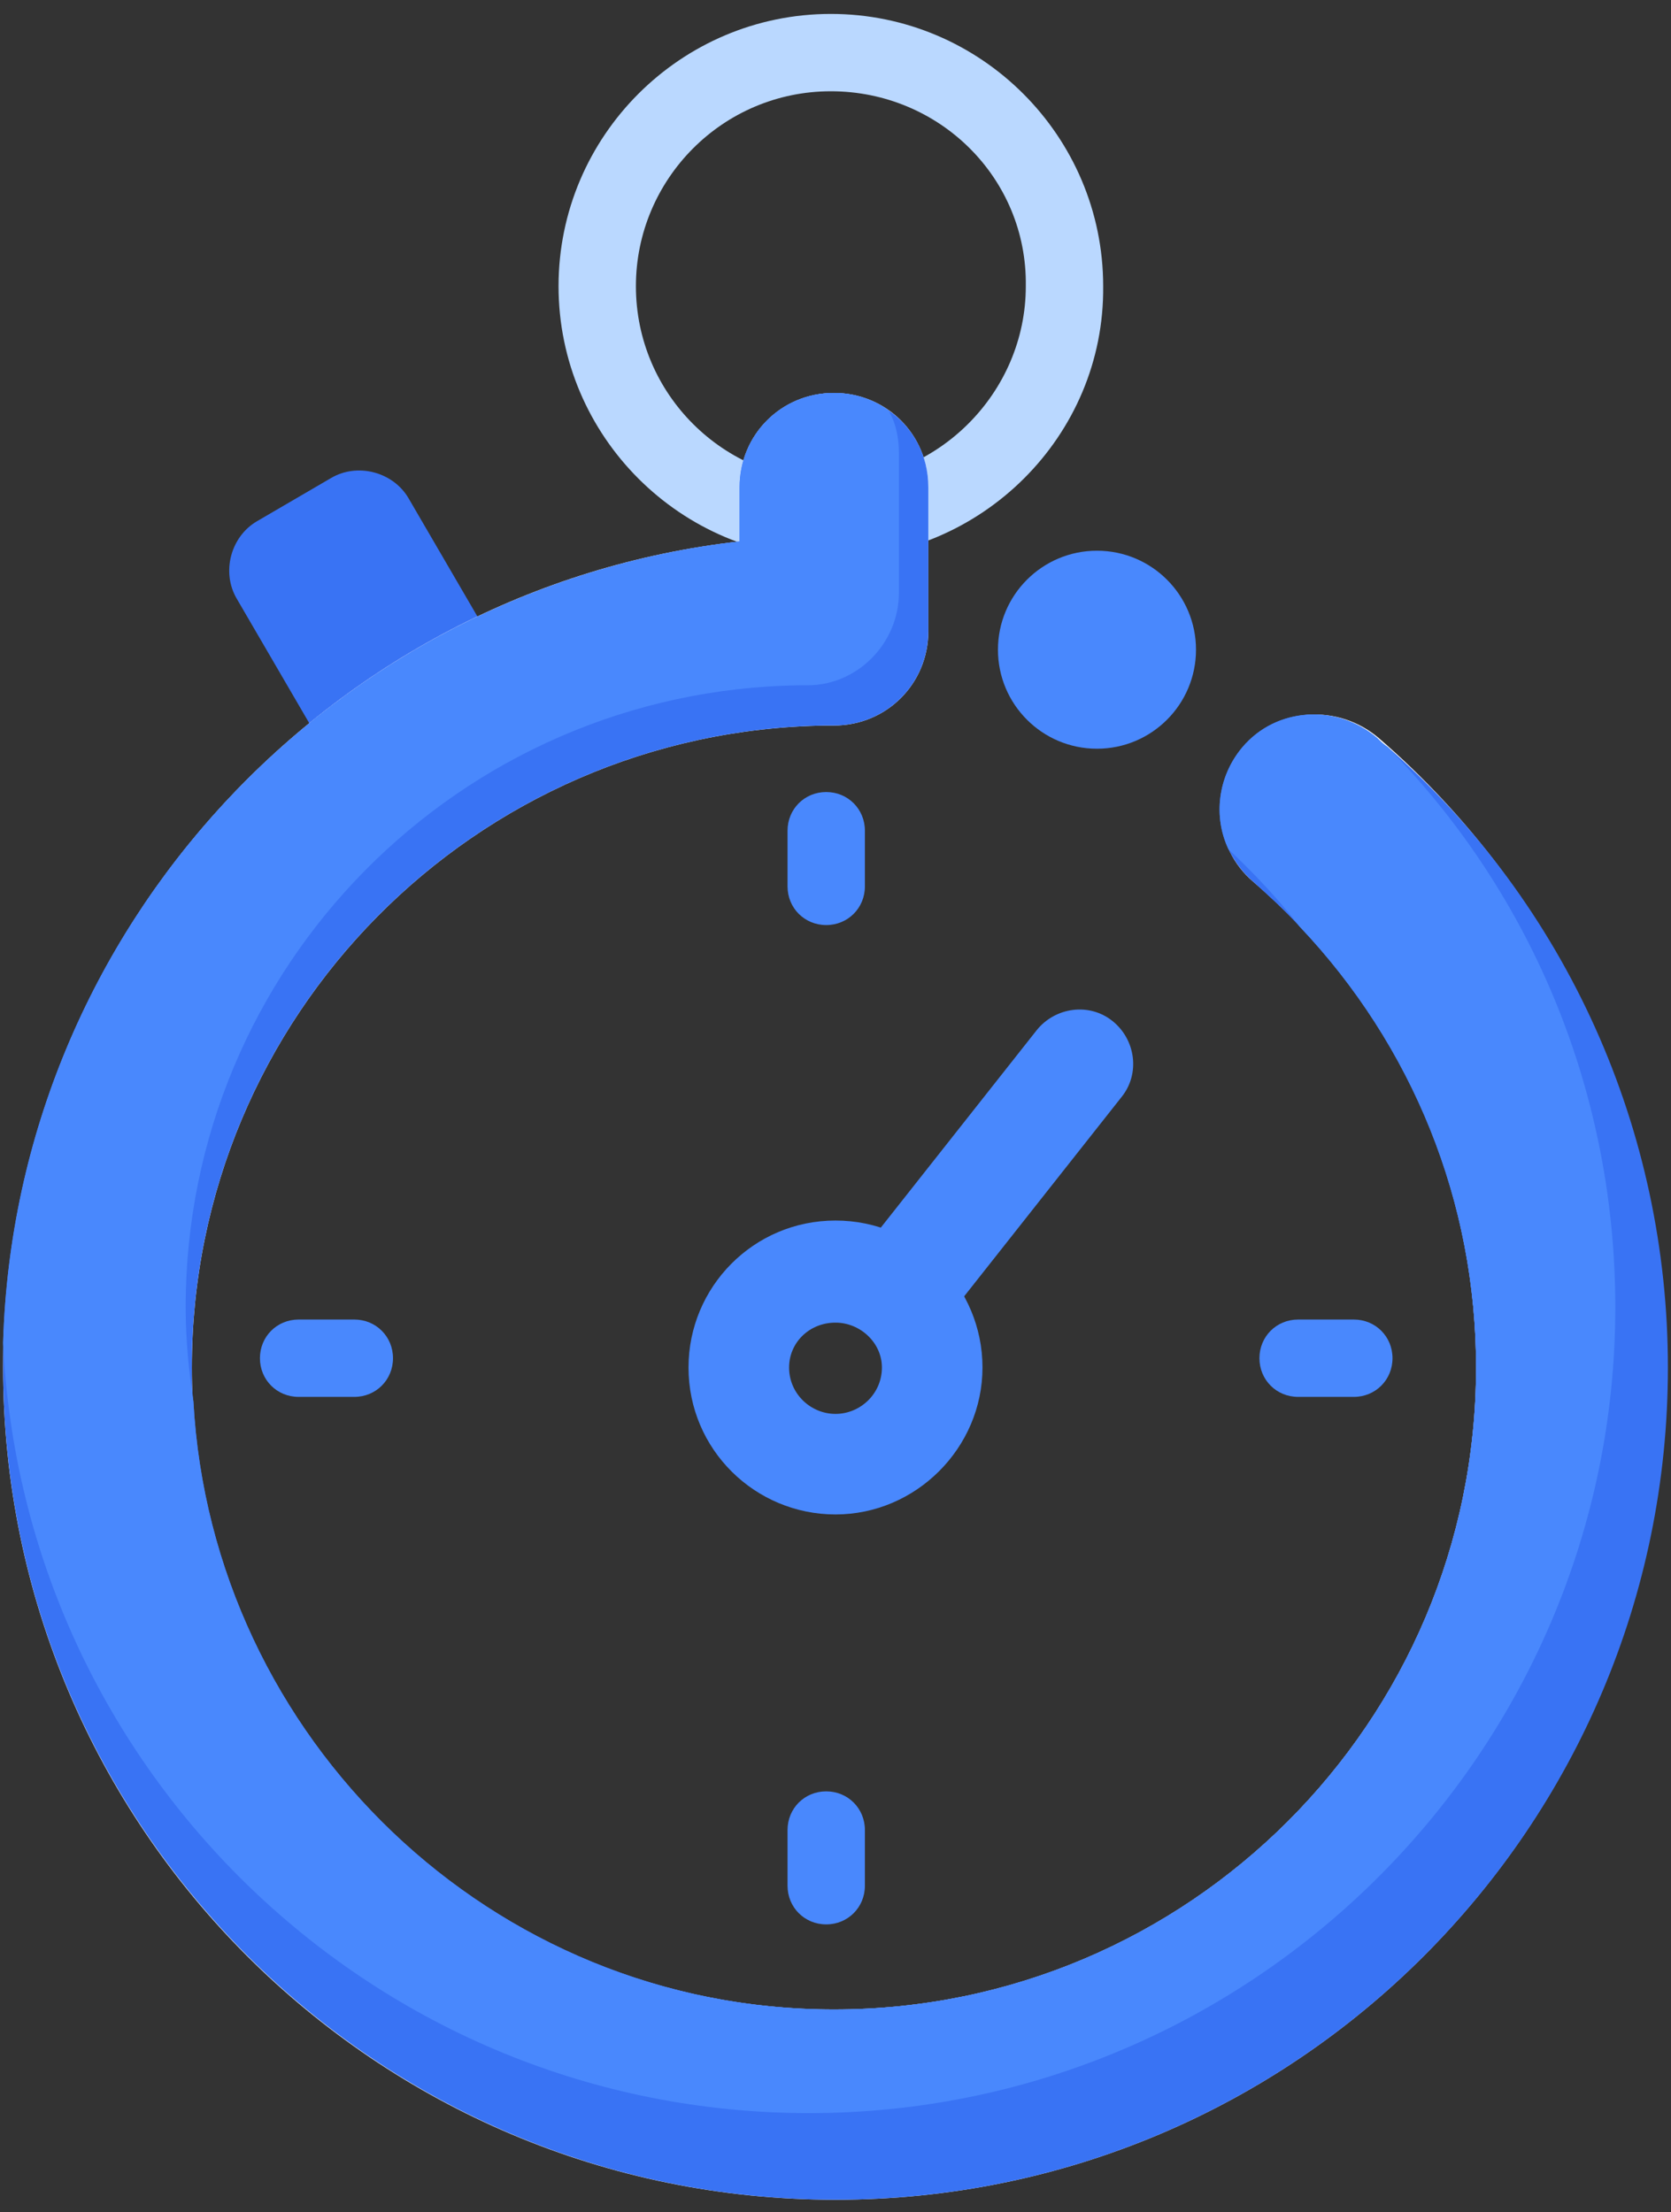 <?xml version="1.0" encoding="UTF-8"?>
<svg width="108px" height="143px" viewBox="0 0 108 143" version="1.1" xmlns="http://www.w3.org/2000/svg" xmlns:xlink="http://www.w3.org/1999/xlink">
    <rect x="0" y="0" width="108" height="143" fill="#333333" stroke="none"/>
    <!-- Generator: Sketch 51.2 (57519) - http://www.bohemiancoding.com/sketch -->
    <title>Stopwatch</title>
    <desc>Created with Sketch.</desc>
    <defs></defs>
    <g id="Page-1" stroke="none" stroke-width="1" fill="none" fill-rule="evenodd">
        <g id="Stopwatch" fill-rule="nonzero">
            <path d="M53.7,36.1 C44,36.1 36.1,28.2 36.1,18.5 C36.1,8.8 44,0.9 53.7,0.9 C63.4,0.9 71.3,8.8 71.3,18.5 C71.4,28.2 63.4,36.1 53.7,36.1 Z M53.7,5.9 C46.7,5.9 41.1,11.6 41.1,18.5 C41.1,25.5 46.8,31.1 53.7,31.1 C60.6,31.1 66.3,25.4 66.3,18.5 C66.4,11.5 60.7,5.9 53.7,5.9 Z" id="Shape" fill="#BAD8FF"></path>
            <path d="M54,78.9 C48.7,78.9 44.5,83.2 44.5,88.4 C44.5,93.7 48.8,97.9 54,97.9 C59.2,97.9 63.5,93.6 63.5,88.4 C63.5,83.2 59.3,78.9 54,78.9 Z M54,91.4 C52.4,91.4 51,90.1 51,88.4 C51,86.8 52.3,85.5 54,85.5 C55.6,85.5 57,86.8 57,88.4 C57,90.1 55.6,91.4 54,91.4 Z" id="Shape" fill="#4988FD"></path>
            <path d="M59.3,85.6 C58.5,85.6 57.8,85.4 57.1,84.8 C55.6,83.6 55.3,81.4 56.5,79.9 L67,66.6 C68.2,65.1 70.4,64.8 71.9,66 C73.4,67.2 73.7,69.4 72.5,70.9 L62,84.2 C61.3,85.1 60.3,85.6 59.3,85.6 Z" id="Shape" fill="#4988FD"></path>
            <path d="M20.6,47.8 L15.3,38.7 C14.3,37 14.9,34.7 16.6,33.7 L21.4,30.9 C23.1,29.9 25.4,30.5 26.4,32.2 L31.7,41.3 L20.6,47.8 Z" id="Shape" fill="#3973F4"></path>
            <path d="M54,142.2 C24.3,142.2 0.2,118.1 0.2,88.4 C0.2,60.8 21.1,38 47.8,35 L47.8,31.5 C47.8,28.1 50.5,25.4 53.9,25.4 C57.3,25.4 60,28.1 60,31.5 L60,40.8 C60,44.2 57.3,46.9 53.9,46.9 C53.7,46.9 53.6,46.9 53.4,46.9 C30.7,47.2 12.4,65.7 12.4,88.4 C12.4,111.3 31,129.9 53.9,129.9 C76.8,129.9 95.4,111.3 95.4,88.4 C95.4,76.3 90.2,64.9 81,57 C78.4,54.8 78.2,50.9 80.4,48.3 C82.6,45.7 86.5,45.5 89.1,47.7 C100.9,57.9 107.7,72.8 107.7,88.4 C107.8,118.1 83.7,142.2 54,142.2 Z" id="Shape" fill="#FFFFFF"></path>
            <path d="M107.8,88.4 C107.8,118.1 83.7,142.2 54,142.2 C24.4,142.2 0.2,118.1 0.2,88.4 C0.2,87.9 0.2,87.3 0.2,86.8 C1,59.9 21.6,38 47.8,35 L47.8,31.5 C47.8,28.1 50.5,25.4 53.9,25.4 C55.2,25.4 56.4,25.8 57.4,26.5 C59,27.6 60,29.4 60,31.5 L60,40.8 C60,44.2 57.3,46.9 53.9,46.9 C53.7,46.9 53.6,46.9 53.4,46.9 C30.7,47.2 12.4,65.7 12.4,88.4 C12.4,89.1 12.4,89.9 12.5,90.6 C12.5,90.6 12.5,90.6 12.5,90.6 C13.7,112.4 31.8,129.9 53.9,129.9 C76.8,129.9 95.4,111.3 95.4,88.4 C95.4,77.7 91.3,67.6 84,59.9 C83.1,58.9 82,57.9 81,57 C80.3,56.4 79.8,55.7 79.4,54.9 C78.4,52.8 78.7,50.2 80.3,48.3 C82.5,45.7 86.4,45.5 89,47.7 C89.2,47.9 89.4,48.1 89.7,48.3 C101.3,58.5 107.8,73.1 107.8,88.4 Z" id="Shape" fill="#3973F4"></path>
            <path d="M104.4,84.5 C104.4,113.2 81,136.6 52.3,136.6 C24.3,136.6 1.5,114.5 0.2,86.8 C1,59.9 21.6,38 47.8,35 L47.8,31.5 C47.8,28.1 50.5,25.4 53.9,25.4 C55.2,25.4 56.4,25.8 57.4,26.5 C57.9,27.3 58.1,28.3 58.1,29.3 L58.1,38.3 C58.1,41.6 55.4,44.3 52.2,44.3 C52,44.3 51.9,44.3 51.7,44.3 C29.7,44.6 12,62.5 12,84.5 C12,86.6 12.2,88.6 12.5,90.6 C12.5,90.6 12.5,90.6 12.5,90.6 C13.7,112.4 31.8,129.9 53.9,129.9 C76.8,129.9 95.4,111.3 95.4,88.4 C95.4,77.7 91.3,67.6 84,59.9 C82.6,58.1 81.1,56.5 79.4,54.9 C78.4,52.8 78.7,50.2 80.3,48.3 C82.5,45.7 86.4,45.5 89,47.7 C89.2,47.9 89.4,48.1 89.7,48.3 C99.2,58 104.4,70.9 104.4,84.5 Z" id="Shape" fill="#4988FD"></path>
            <circle id="Oval" fill="#4988FD" cx="70.9" cy="42" r="6.4"></circle>
            <path d="M53.4,59.8 C52,59.8 50.9,58.7 50.9,57.3 L50.9,53.7 C50.9,52.3 52,51.2 53.4,51.2 C54.8,51.2 55.9,52.3 55.9,53.7 L55.9,57.3 C55.9,58.7 54.8,59.8 53.4,59.8 Z" id="Shape" fill="#4988FD"></path>
            <path d="M53.4,124.4 C52,124.4 50.9,123.3 50.9,121.9 L50.9,118.3 C50.9,116.9 52,115.8 53.4,115.8 C54.8,115.8 55.9,116.9 55.9,118.3 L55.9,121.9 C55.9,123.3 54.8,124.4 53.4,124.4 Z" id="Shape" fill="#4988FD"></path>
            <path d="M22.9,90.3 L19.3,90.3 C17.9,90.3 16.8,89.2 16.8,87.8 C16.8,86.4 17.9,85.3 19.3,85.3 L22.9,85.3 C24.3,85.3 25.4,86.4 25.4,87.8 C25.4,89.2 24.3,90.3 22.9,90.3 Z" id="Shape" fill="#4988FD"></path>
            <path d="M87.5,90.3 L83.9,90.3 C82.5,90.3 81.4,89.2 81.4,87.8 C81.4,86.4 82.5,85.3 83.9,85.3 L87.5,85.3 C88.9,85.3 90,86.4 90,87.8 C90,89.2 88.9,90.3 87.5,90.3 Z" id="Shape" fill="#4988FD"></path>
        </g>
    </g>
</svg>
